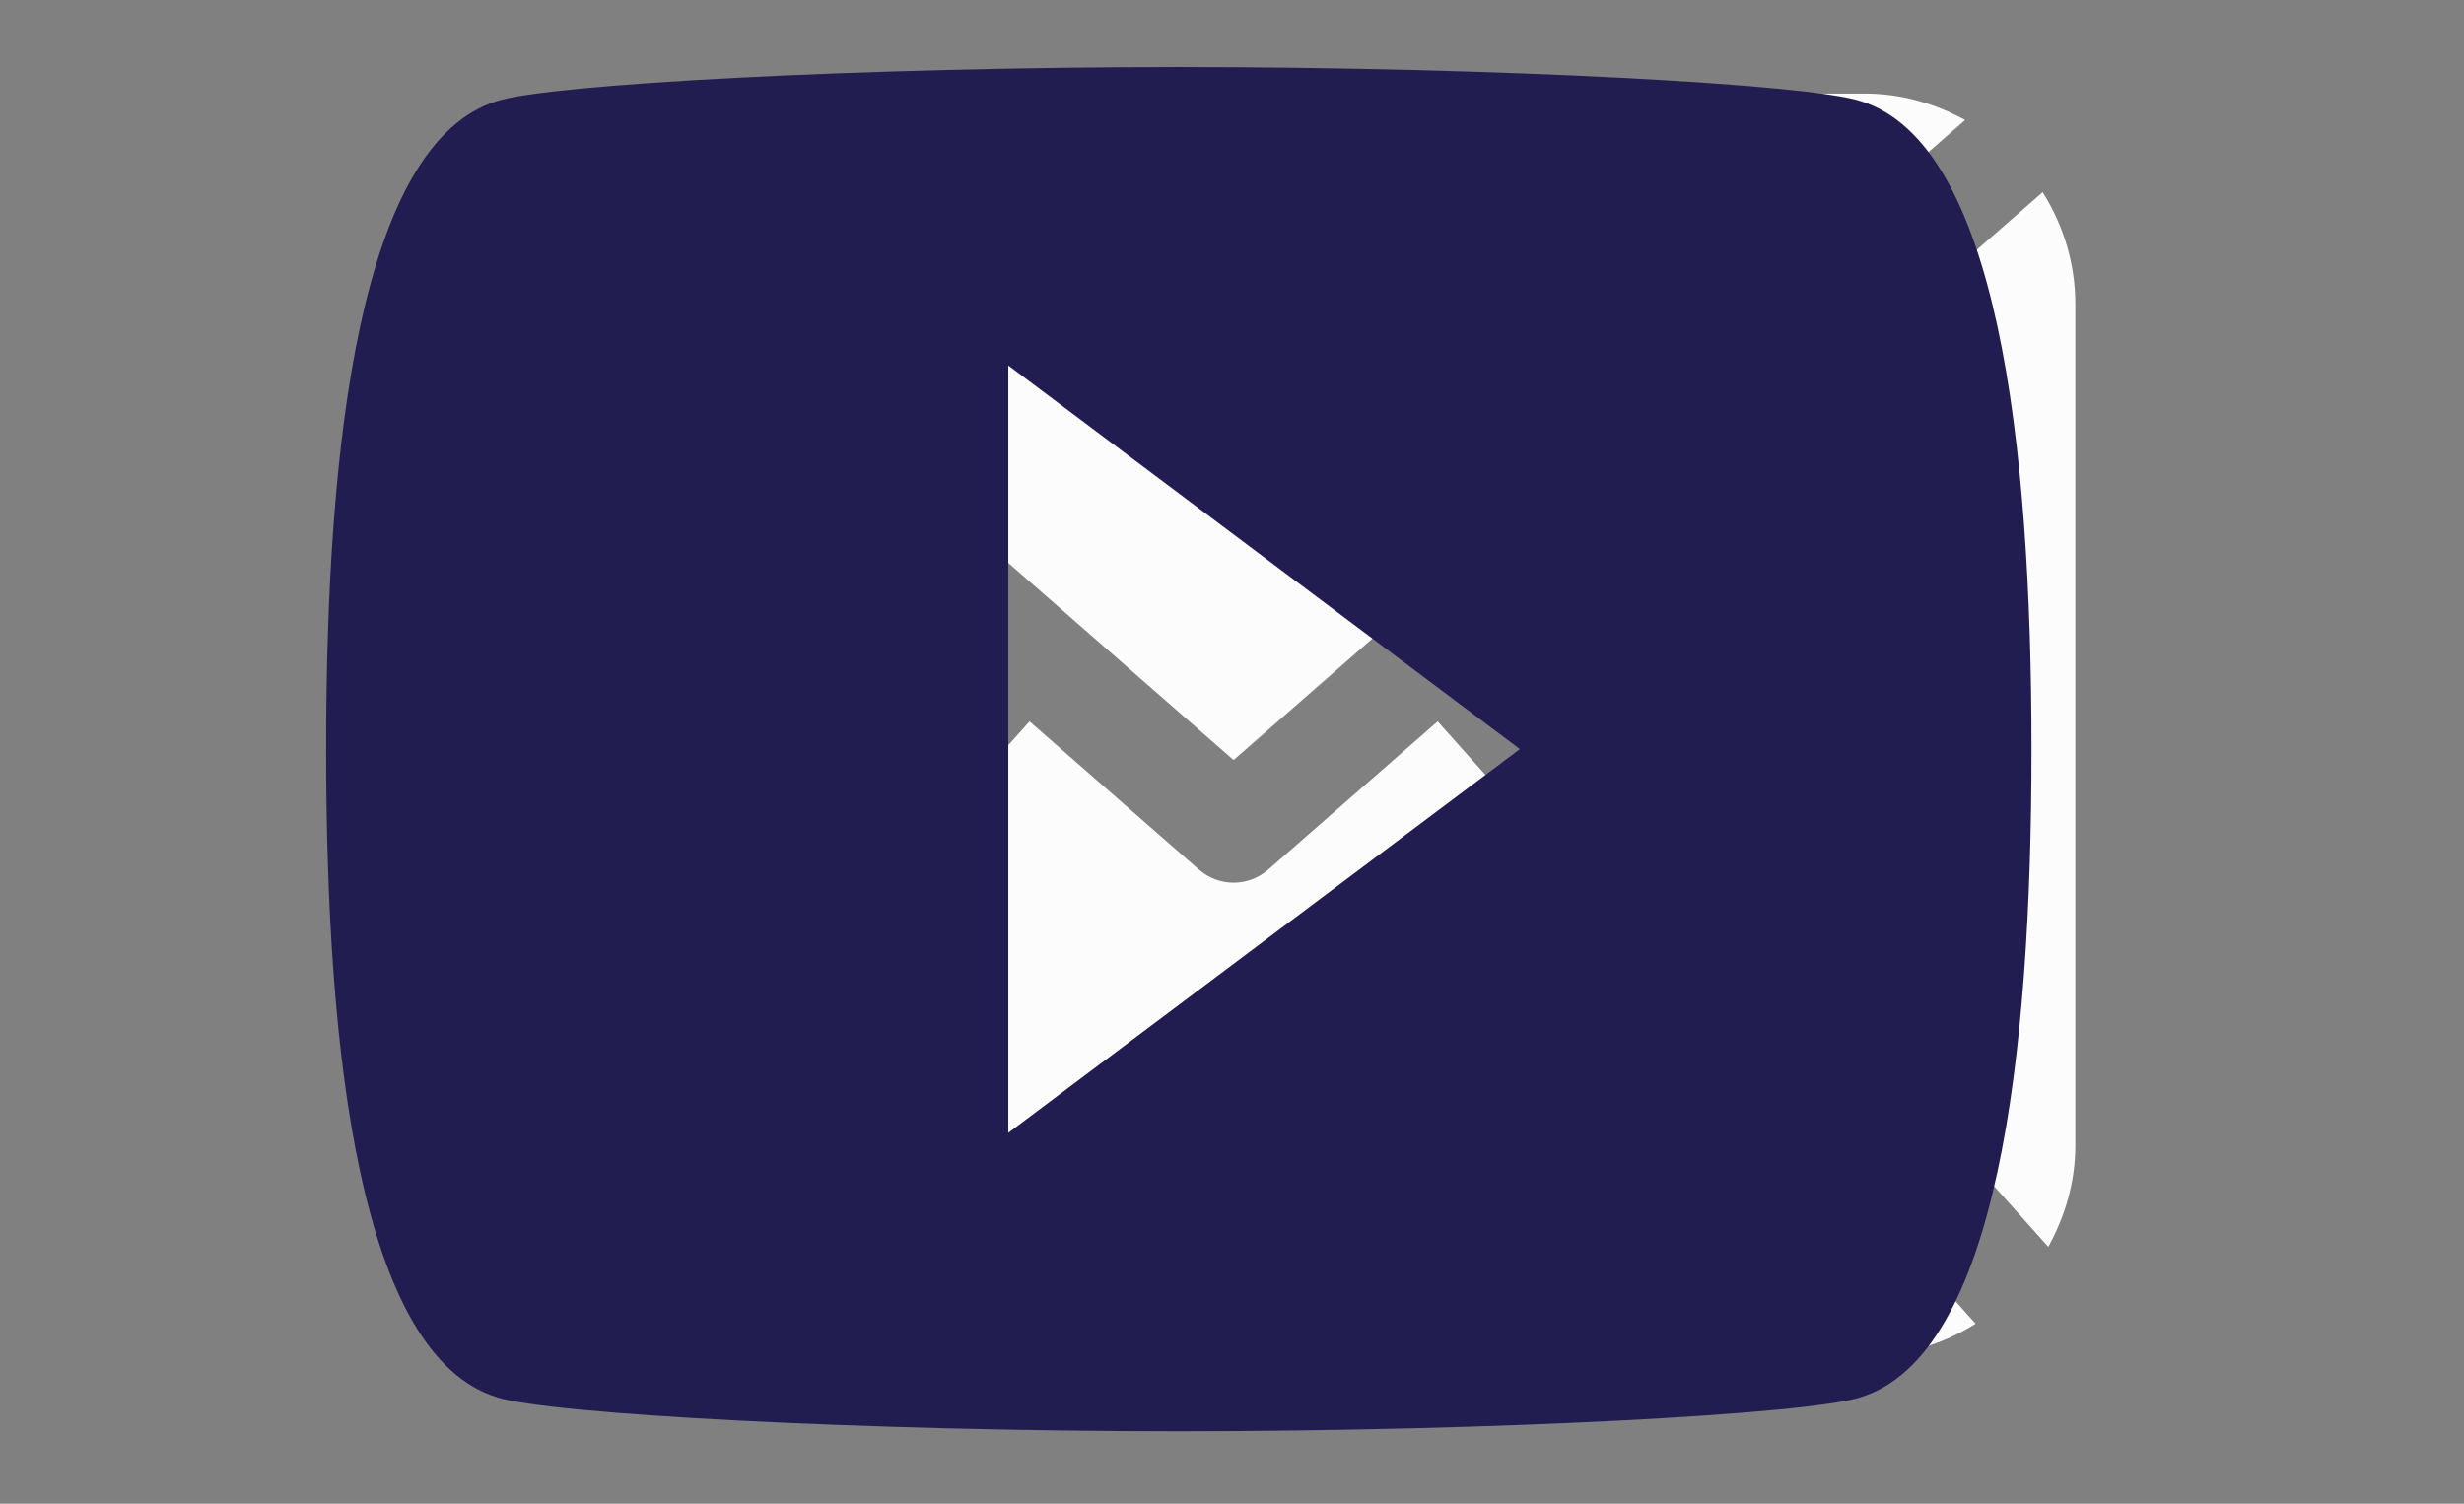<?xml version="1.0" encoding="utf-8"?>
<!-- Generator: Adobe Illustrator 16.0.0, SVG Export Plug-In . SVG Version: 6.00 Build 0)  -->
<!DOCTYPE svg PUBLIC "-//W3C//DTD SVG 1.1//EN" "http://www.w3.org/Graphics/SVG/1.1/DTD/svg11.dtd">
<svg version="1.1" id="Capa_1" xmlns="http://www.w3.org/2000/svg" xmlns:xlink="http://www.w3.org/1999/xlink" x="0px" y="0px"
	 width="34px" height="20.75px" viewBox="0 0 34 20.75" enable-background="new 0 0 34 20.75" xml:space="preserve">
<rect x="0" y="0" width="34" height="20.75" fill="#808080" stroke="none"/>
<g display="none">
	<g display="inline">
		<path fill="#0C004C" d="M255.113,27.54c-5.573,0-10.107,4.535-10.107,10.108c0,1.453,0.297,2.842,0.885,4.125
			c2.526,5.529,7.371,11.367,8.795,13.024c0.107,0.124,0.266,0.195,0.43,0.195c0.162,0,0.316-0.071,0.426-0.195
			c1.425-1.655,6.271-7.493,8.797-13.024c0.588-1.285,0.887-2.672,0.887-4.125C265.221,32.074,260.686,27.54,255.113,27.54z
			 M255.113,42.898c-2.896,0-5.25-2.355-5.25-5.25c0-2.896,2.354-5.25,5.25-5.25c2.895,0,5.251,2.354,5.251,5.25
			C260.364,40.543,258.008,42.898,255.113,42.898z"/>
	</g>
</g>
<g>
	<g>
		<path fill="#FCFCFC" d="M28.637,15.809c0,0.51-0.145,0.98-0.373,1.396L20.93,9l7.256-6.348c0.281,0.447,0.451,0.975,0.451,1.542
			V15.809L28.637,15.809z M17.022,10.488l10.094-8.832c-0.414-0.227-0.882-0.365-1.384-0.365H8.312
			c-0.504,0-0.971,0.139-1.383,0.365L17.022,10.488z M19.838,9.955L17.5,12c-0.137,0.119-0.307,0.18-0.478,0.18
			s-0.341-0.061-0.478-0.18l-2.338-2.045L6.78,18.266c0.445,0.279,0.967,0.445,1.531,0.445H25.73c0.564,0,1.086-0.166,1.531-0.445
			L19.838,9.955z M5.861,2.653C5.579,3.101,5.409,3.627,5.409,4.195v11.614c0,0.508,0.144,0.979,0.373,1.396l7.333-8.207
			L5.861,2.653z"/>
	</g>
</g>
<g>
	<g id="video-youtube">
		<path fill="#221D51" d="M25.678,1.396c-0.705-0.236-5.06-0.471-9.412-0.471c-4.354,0-8.707,0.235-9.413,0.471
			C4.971,1.984,4.5,6.102,4.5,10.337s0.471,8.354,2.353,8.942c0.706,0.235,5.059,0.471,9.413,0.471c4.353,0,8.707-0.235,9.412-0.471
			c1.883-0.589,2.354-4.707,2.354-8.942S27.561,1.984,25.678,1.396z M13.913,15.632V5.043l7.059,5.294L13.913,15.632z"/>
	</g>
</g>
</svg>
